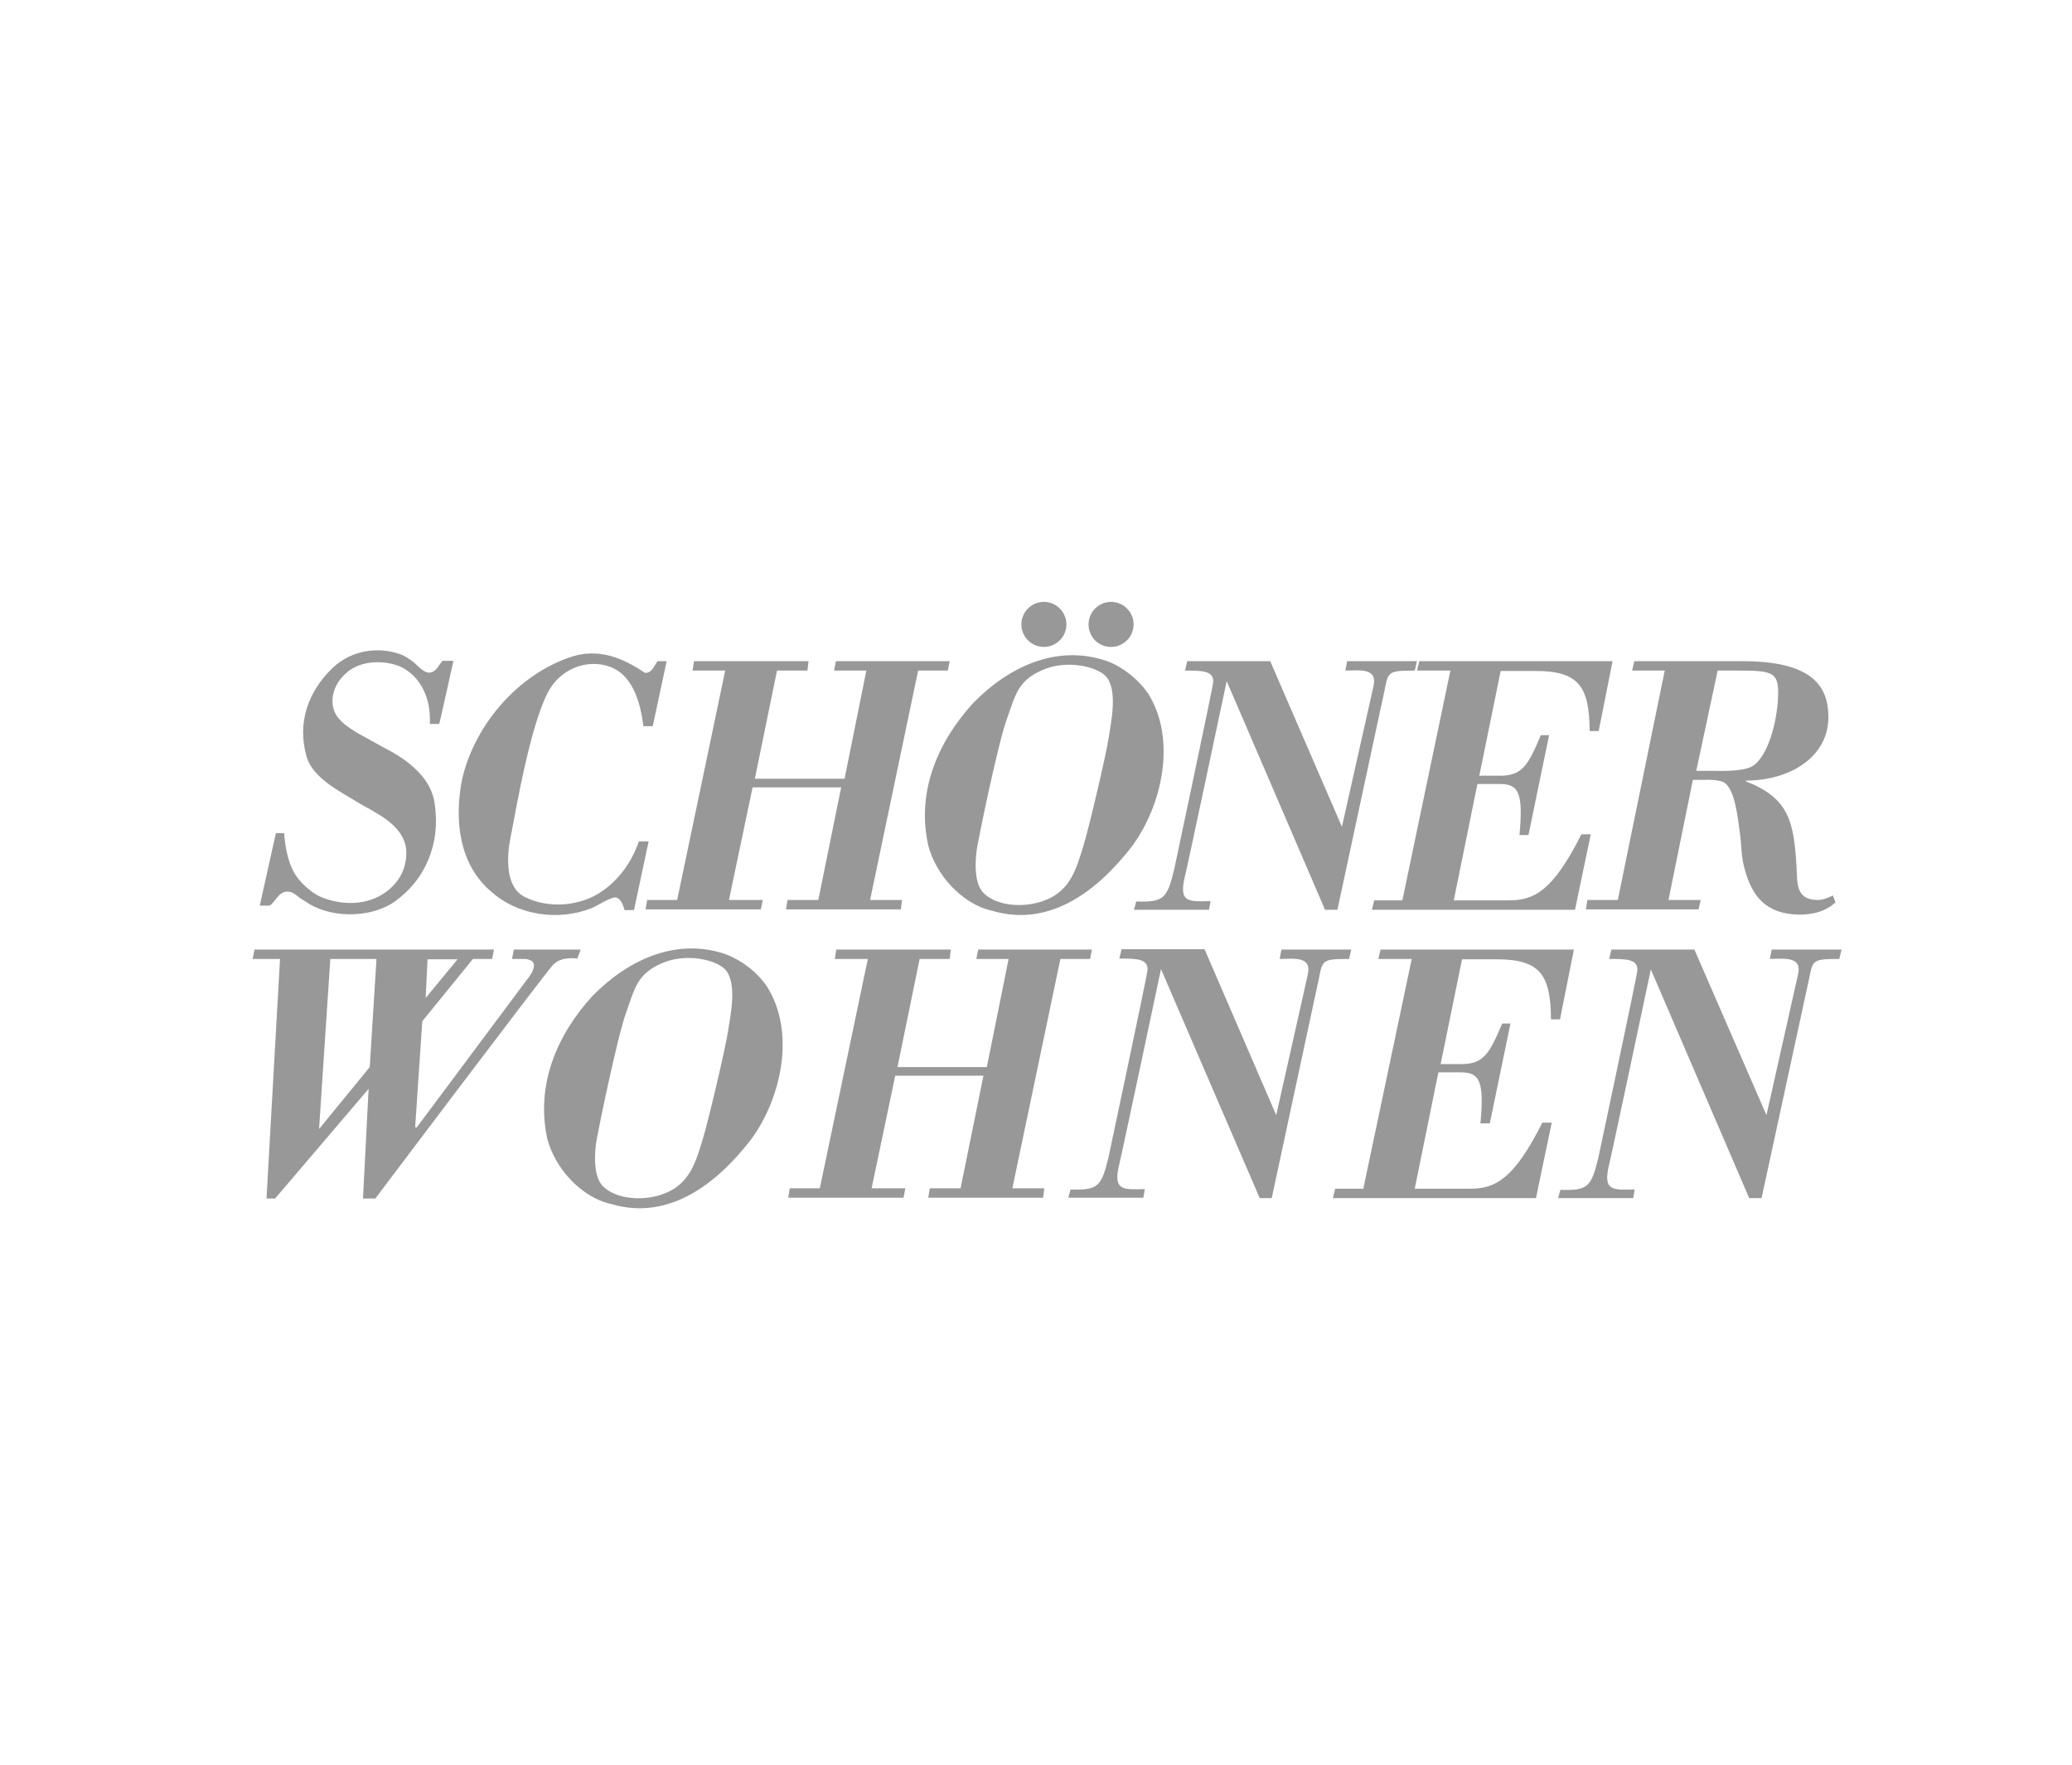 <?xml version="1.0" encoding="UTF-8"?>
<svg xmlns="http://www.w3.org/2000/svg" xmlns:xlink="http://www.w3.org/1999/xlink" version="1.1" id="Ebene_1" x="0px" y="0px" viewBox="0 0 552 470" style="enable-background:new 0 0 552 470;" xml:space="preserve">
<style type="text/css">
	.st0{fill:#989898;}
</style>
<g>
	<path class="st0" d="M112.8,178.6c0.4,0.3,1.4,0.8,2.3,0.4c1.3-0.5,1.9-2,2.8-3h2.9c0,0-3.7,16.8-3.8,16.8h-2.5   c0.4-6.4-2.2-12.5-7.7-15.2c-4.4-1.9-11-1.8-14.7,1.8c-2.9,2.5-4.4,6.6-3,10.1c1.1,2.6,3.7,4.2,5.9,5.6l7.8,4.3   c5.7,2.9,12.2,7.8,13,14.7c1.6,10.4-2.3,20.2-10.9,26.2c-6.6,4.4-17.4,4.3-23.8-0.4c-1.8-0.8-3-3-5.4-2.3c-1.7,0.5-2.5,2.8-3.9,3.6   h-2.6l4.3-19.3h2.2c0.3,4.3,1.3,8.9,3.5,11.8c1.7,2.3,4.6,4.6,6.8,5.4c6,2.3,13,1.9,17.8-2.3c3.2-2.8,4.7-6.4,4.4-10.7   c-0.9-6.8-8.5-9.7-13.4-12.7c-3.6-2.3-11.4-6-13.1-11.8c-2.7-9.3,0.6-17.6,6.8-23.6c5.3-5.1,12.8-5.9,18.8-3.5   C110.6,176.2,111.3,177.7,112.8,178.6 M171.8,179.2c2,0.1,2.4-1.9,3.4-3.1h2.4l-3.7,17.3h-2.5c-0.8-6.4-2.9-14.5-10.2-16.2   c-5.7-1.4-11.4,1.3-14.4,5.8c-5.1,7.7-9.3,32.4-10.5,38.6c-0.6,2.7-3,14,3.5,17.3c6.4,3.2,14.9,2.5,20.7-1.6   c4.7-3.3,7.9-8,9.7-13.2h2.6l-3.9,18.3h-2.5c-0.4-1.3-1-3.4-2.7-3.4c-2.3,0.6-4.2,2.1-6.4,3c-8.7,3.3-19.4,1.8-26.4-4.5   c-8.7-7.3-9.9-19.3-7.8-29.9c3.2-14.1,14.3-27.4,28.3-32.4C159.5,172.2,166.3,175.5,171.8,179.2 M305.8,184.6   c7.8,12.3,3.8,30-4.3,40.9c-9,11.6-21.7,21.6-37.1,17.1c-8.2-1.8-15.1-9.7-17.1-17.4c-3.2-14.3,2.5-27.6,12-38   c9.3-9.5,22.2-15.8,35.7-11.1C299.2,177.7,303.1,180.8,305.8,184.6z M294.5,180c-2.5-2.5-10.4-4.4-16.9-1.5   c-6.6,2.9-7.1,6.8-9.4,13.1c-2.3,6.3-7.3,30.7-7.8,33.6c-0.6,3.2-1.1,9.7,1.5,12.5c3.6,3.8,11.4,4.2,16.7,2c6.6-2.6,8.2-8.5,9.9-14   c1.6-5,6.4-25.7,6.9-29.4C295.9,192.6,298,183.6,294.5,180z"></path>
	<path class="st0" d="M184.5,178.6l0.4-2.5h30.5l-0.3,2.5h-8.1l-5.9,28.8H225l5.8-28.8h-8.6l0.5-2.5H253l-0.5,2.5h-7.9l-12.8,61.1   h8.5l-0.3,2.5h-30.6l0.4-2.5h8.2l6.1-30h-23.6l-6.3,30h9l-0.5,2.5h-30.7l0.4-2.5h8l12.8-61.1H184.5 M357.5,220.2   c0,0,8-35.6,8.4-37.4c1.2-5.1-3.9-4.2-7.5-4.2l0.5-2.5h18.6l-0.6,2.5c-8.4,0-6.8,0.4-8.7,8.3l-11.9,55.4H353l-26.2-60.9   c0,0-10.6,50.1-11.1,51.9c-1.8,7.3,1.1,6.8,6.8,6.7l-0.4,2.3h-20l0.6-2.2c7.2,0.2,8.2-0.6,10.1-8.5c0,0,10.2-48,10.4-49.8   c0.3-3.2-3-3.2-7.5-3.2l0.6-2.5h22.1L357.5,220.2 M386.4,178.6h-8.9l0.6-2.5h51.5l-3.7,18.6h-2.4c-0.1-11.8-2.8-16-14.5-16h-9.2   l-5.7,27.9h4.7c6.6,0.2,8.1-2.3,11.7-10.8h2.2l-5.5,26.6h-2.4c1.1-11.6-0.4-13.5-5.1-13.6h-6.1l-6.3,31h14.7   c6.6,0,11.6-2.3,19.3-17.6h2.5l-4.2,20.1h-54.1l0.6-2.5h7.5L386.4,178.6 M444.5,239.7h8.6l-0.6,2.5h-30l0.4-2.5h8.1l12.5-61.1h-8.7   l0.6-2.5h28.9c18.7,0,22.8,6.8,22.8,14.9c0,10.6-10.2,16.9-22,16.9v0.2c11.4,4.4,12.8,10.6,13.5,22.6c0.3,4.4-0.4,9,5.8,9   c1.6,0,3.9-1.2,3.9-1.2l0.7,1.8c-1.1,1.1-2.7,2-4.2,2.5c-1.8,0.6-3.7,0.8-5.4,0.8c-9.1-0.1-12.8-5.1-14.7-12.5   c-0.9-3.3-0.7-5.9-1.2-9.4c-0.6-4.7-1.4-11.1-3.9-13.1c-1.3-1.1-5.4-0.9-5.4-0.9H451L444.5,239.7L444.5,239.7z M451.9,205.3h5.3   c0,0,6.7,0.3,9.4-1.1c3.8-2,6.4-9.9,7-17.1c0.6-8.3-0.8-8.5-11.1-8.5h-4.9L451.9,205.3z M131.6,252.9l-0.5,2.5H126L112.5,272   l-1.9,28.2l0.4,0.1l29.4-39.4c0,0,2.2-2.5,1.8-4.2c-0.4-1.3-2.5-1.3-2.5-1.3h-3.3l0.5-2.5h17.8l-0.9,2.4c0,0-4.2-0.7-6.4,1.6   s-47.4,62.3-47.4,62.3h-3.3l1.5-29.2l-24.9,29.2H71l3.6-63.8h-7.3l0.5-2.5L131.6,252.9L131.6,252.9z M85,300.7l13.5-16.5l1.8-28.8   H88L85,300.7z M113.4,265.8l8.5-10.3h-8L113.4,265.8L113.4,265.8z M222.4,255.4l0.4-2.5h30.5l-0.3,2.5H245l-5.9,28.8h23.8l5.8-28.8   h-8.6l0.5-2.5h30.3l-0.5,2.5h-7.9l-12.8,61.1h8.5l-0.3,2.5h-30.6l0.4-2.5h8.2l6.1-30h-23.5l-6.3,30h9l-0.5,2.5h-30.7l0.4-2.5h8   l12.8-61.1H222.4 M376.1,255.4h-8.9l0.6-2.5h51.5l-3.7,18.6h-2.4c-0.1-11.8-2.8-16-14.5-16h-9.2l-5.7,27.9h4.7   c6.6,0.2,8.1-2.3,11.7-10.8h2.2l-5.5,26.6h-2.5c1.1-11.6-0.4-13.5-5.1-13.6h-6.1l-6.3,31h14.7c6.6,0,11.6-2.3,19.3-17.6h2.5   l-4.2,20.1h-54.1l0.6-2.5h7.5L376.1,255.4 M340,297c0,0,8-35.6,8.4-37.4c1.2-5.1-3.9-4.2-7.5-4.2l0.5-2.5h18.6l-0.6,2.5   c-8.4,0-6.8,0.4-8.7,8.3l-11.9,55.4h-3.2l-26.3-61c0,0-10.6,50.1-11.1,51.9c-1.8,7.3,1.1,6.8,6.8,6.7l-0.4,2.3h-20l0.6-2.2   c7.2,0.2,8.2-0.6,10.1-8.5c0,0,10.2-48,10.4-49.8c0.3-3.2-3-3.2-7.5-3.2l0.6-2.5h22.1L340,297 M470.6,297c0,0,8-35.6,8.4-37.4   c1.2-5.1-3.9-4.2-7.5-4.2l0.5-2.5h18.6l-0.6,2.5c-8.4,0-6.8,0.4-8.7,8.3l-12,55.4H466l-26.2-60.9c0,0-10.6,50.1-11.1,51.9   c-1.8,7.3,1.1,6.8,6.8,6.7l-0.4,2.3h-20l0.6-2.2c7.2,0.2,8.2-0.6,10.1-8.5c0,0,10.2-48,10.4-49.8c0.3-3.2-3-3.2-7.5-3.2l0.6-2.5   h22.1L470.6,297 M278.1,172.3c3.3,0,6-2.7,6-6c0-3.3-2.7-6-6-6s-6,2.7-6,6C272.1,169.6,274.8,172.3,278.1,172.3L278.1,172.3    M296,172.3c3.3,0,6-2.7,6-6c0-3.3-2.7-6-6-6c-3.3,0-6,2.7-6,6C290,169.6,292.6,172.3,296,172.3 M204.3,262.7   c7.8,12.3,3.8,30-4.3,40.9c-9,11.6-21.7,21.6-37.1,17.1c-8.2-1.8-15.1-9.7-17.1-17.4c-3.1-14.3,2.5-27.6,12-38   c9.3-9.5,22.2-15.8,35.7-11.1C197.8,255.9,201.7,258.9,204.3,262.7L204.3,262.7z M193.1,258.1c-2.5-2.5-10.4-4.4-16.9-1.5   c-6.6,2.9-7.1,6.8-9.4,13.1c-2.3,6.3-7.3,30.7-7.8,33.6c-0.6,3.2-1.1,9.7,1.5,12.5c3.6,3.8,11.4,4.2,16.7,2c6.6-2.6,8.2-8.5,9.9-14   c1.6-5,6.4-25.7,6.9-29.4C194.5,270.8,196.6,261.7,193.1,258.1L193.1,258.1z"></path>
</g>
</svg>
